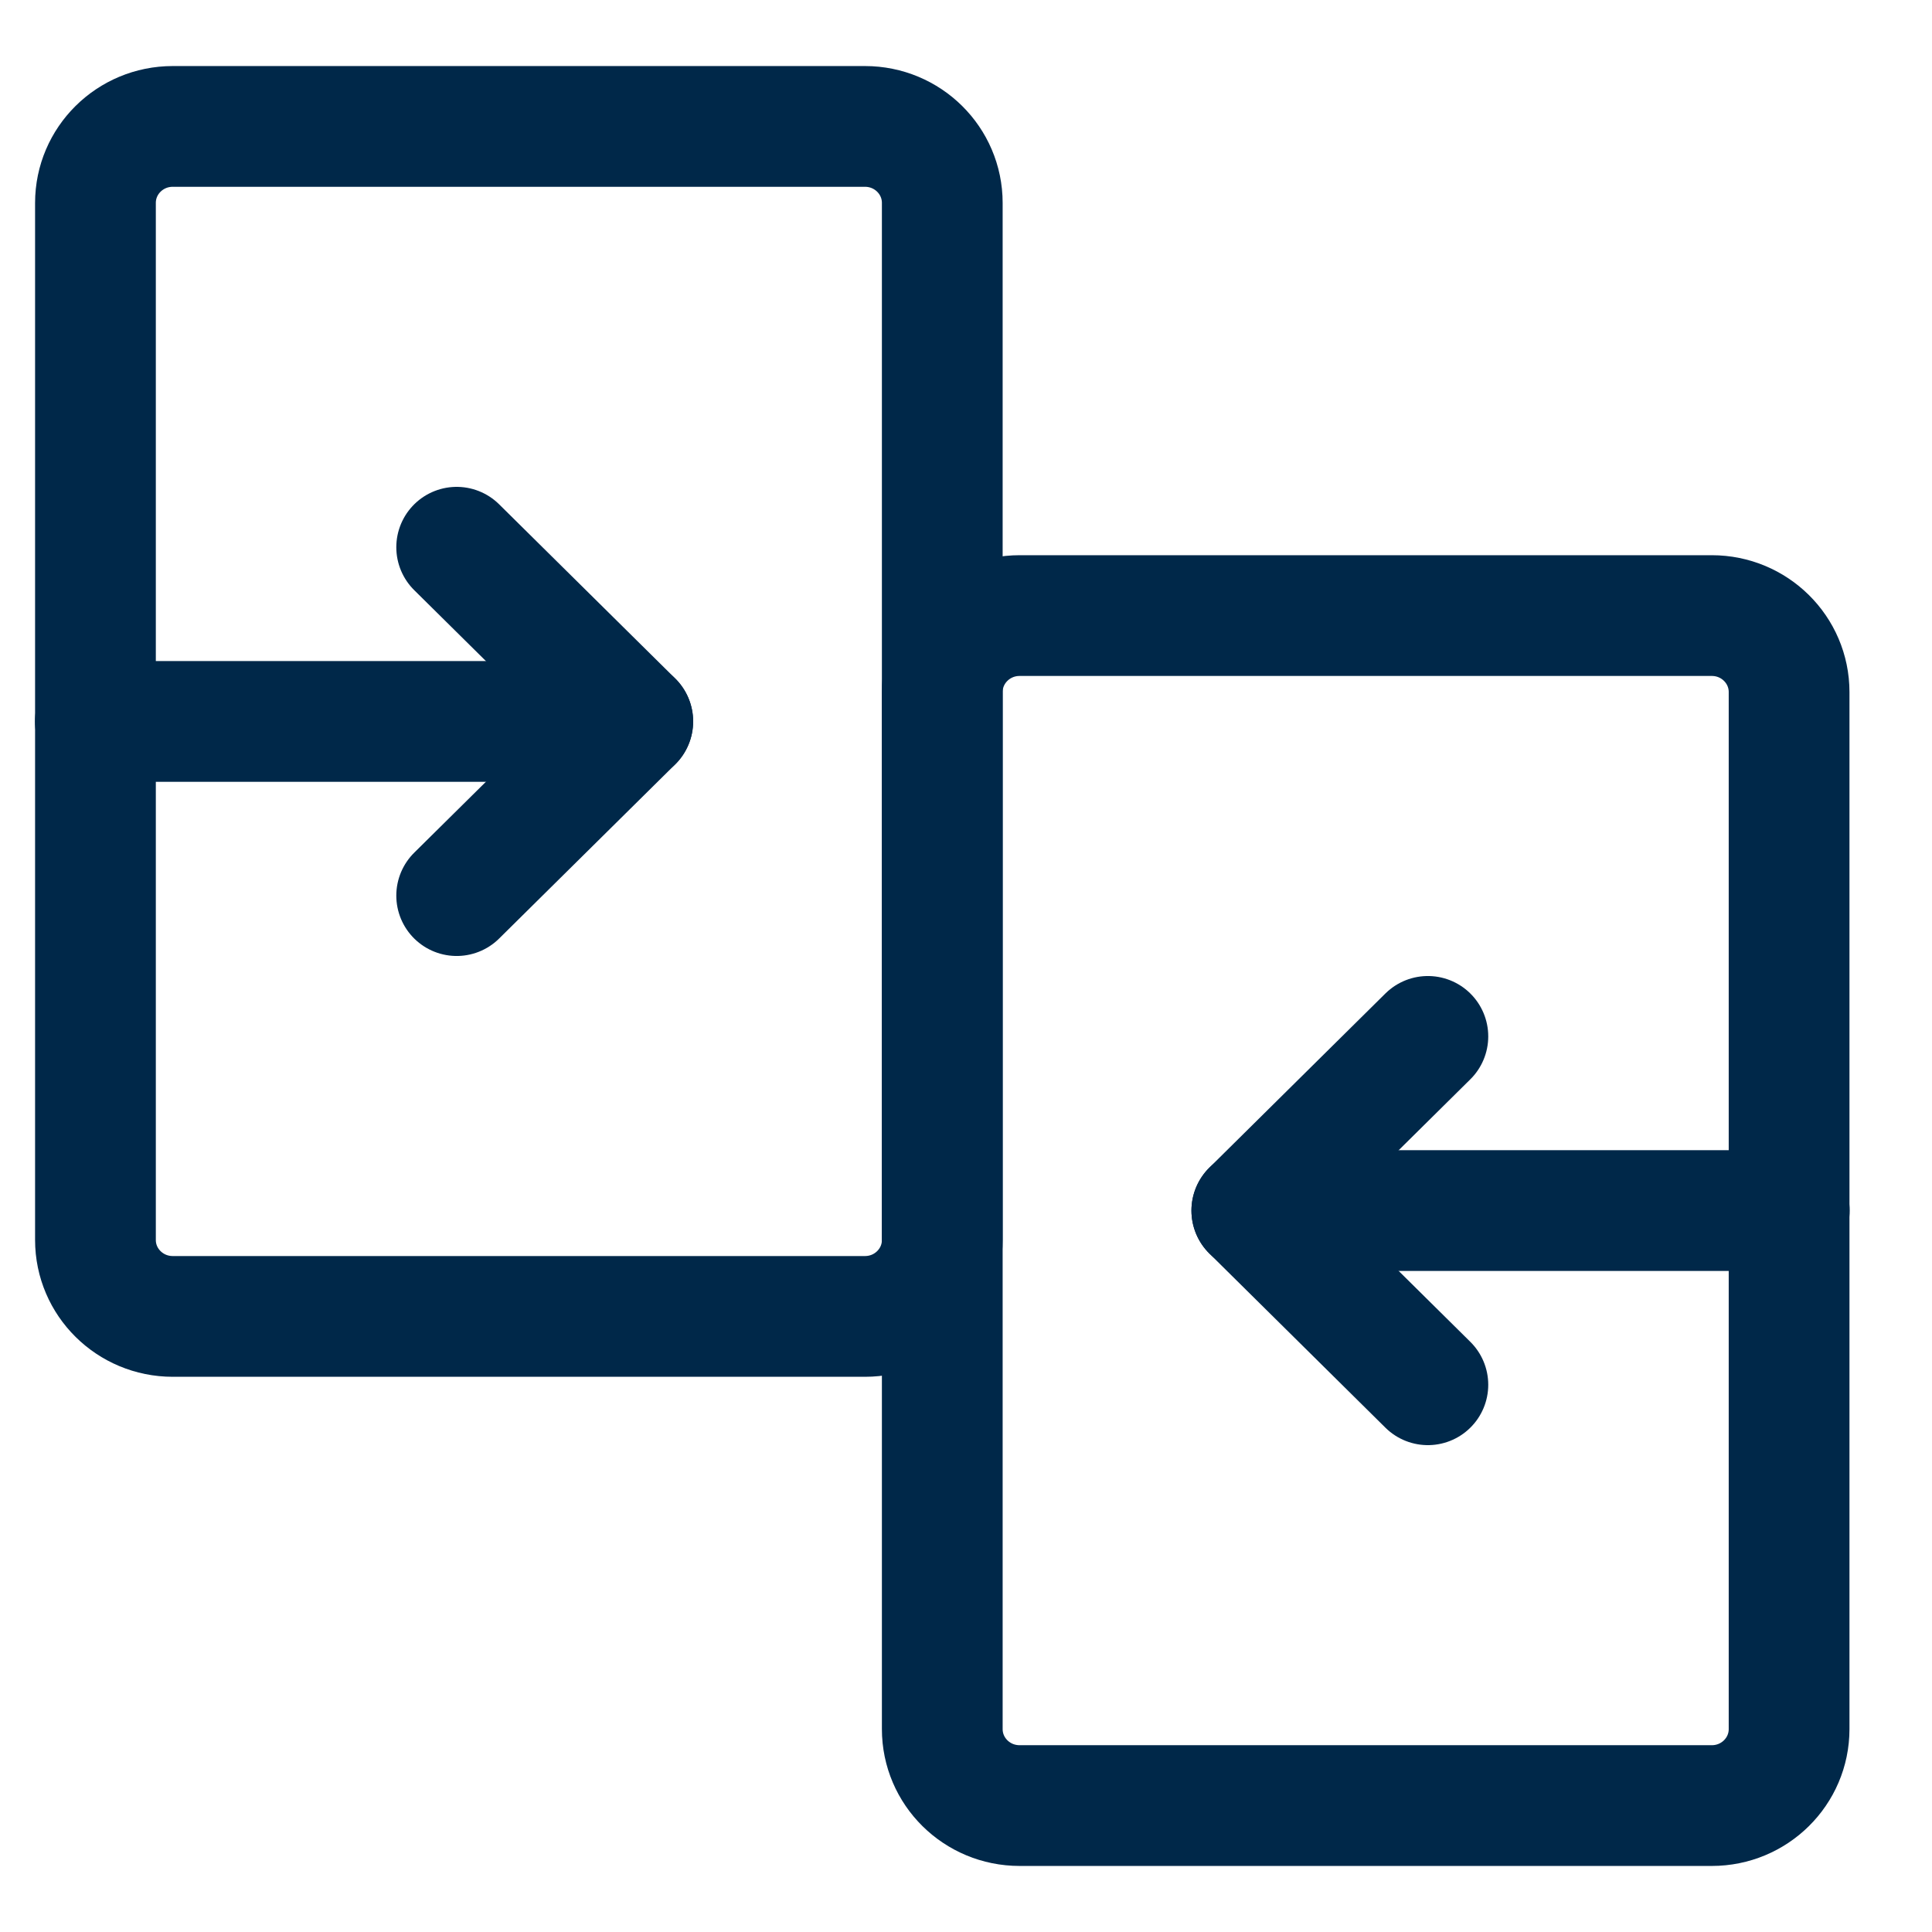 <svg width="32" height="32" viewBox="0 0 32 32" fill="none" xmlns="http://www.w3.org/2000/svg">
<g clip-path="url(#clip0_44_711)">
<path d="M15.607 20.538C15.607 21.237 15.034 21.804 14.327 21.804H2.861C2.154 21.804 1.581 21.237 1.581 20.538V3.361C1.581 2.661 2.154 2.094 2.861 2.094H14.327C15.034 2.094 15.607 2.661 15.607 3.361V20.538Z" stroke="#002849" stroke-width="2" stroke-linecap="round" stroke-linejoin="round"/>
<path d="M15.607 11.463C15.607 10.763 16.18 10.196 16.888 10.196L28.353 10.196C29.06 10.196 29.633 10.763 29.633 11.463V28.639C29.633 29.339 29.06 29.906 28.353 29.906H16.888C16.18 29.906 15.607 29.339 15.607 28.639V11.463Z" stroke="#002849" stroke-width="2" stroke-linecap="round" stroke-linejoin="round"/>
<path d="M7.564 14.834L10.481 11.949L7.564 9.064" stroke="#002849" stroke-width="2" stroke-linecap="round" stroke-linejoin="round"/>
<path d="M23.65 17.166L20.734 20.051L23.65 22.936" stroke="#002849" stroke-width="2" stroke-linecap="round" stroke-linejoin="round"/>
<path d="M10.48 11.949L1.579 11.949" stroke="#002849" stroke-width="2" stroke-linecap="round" stroke-linejoin="round"/>
<path d="M20.734 20.051L29.636 20.051" stroke="#002849" stroke-width="2" stroke-linecap="round" stroke-linejoin="round"/>
</g>
<defs>
<clipPath id="clip0_44_711">
<rect width="31" height="32" fill="white" transform="translate(0.333)"/>
</clipPath>
</defs>
</svg>
